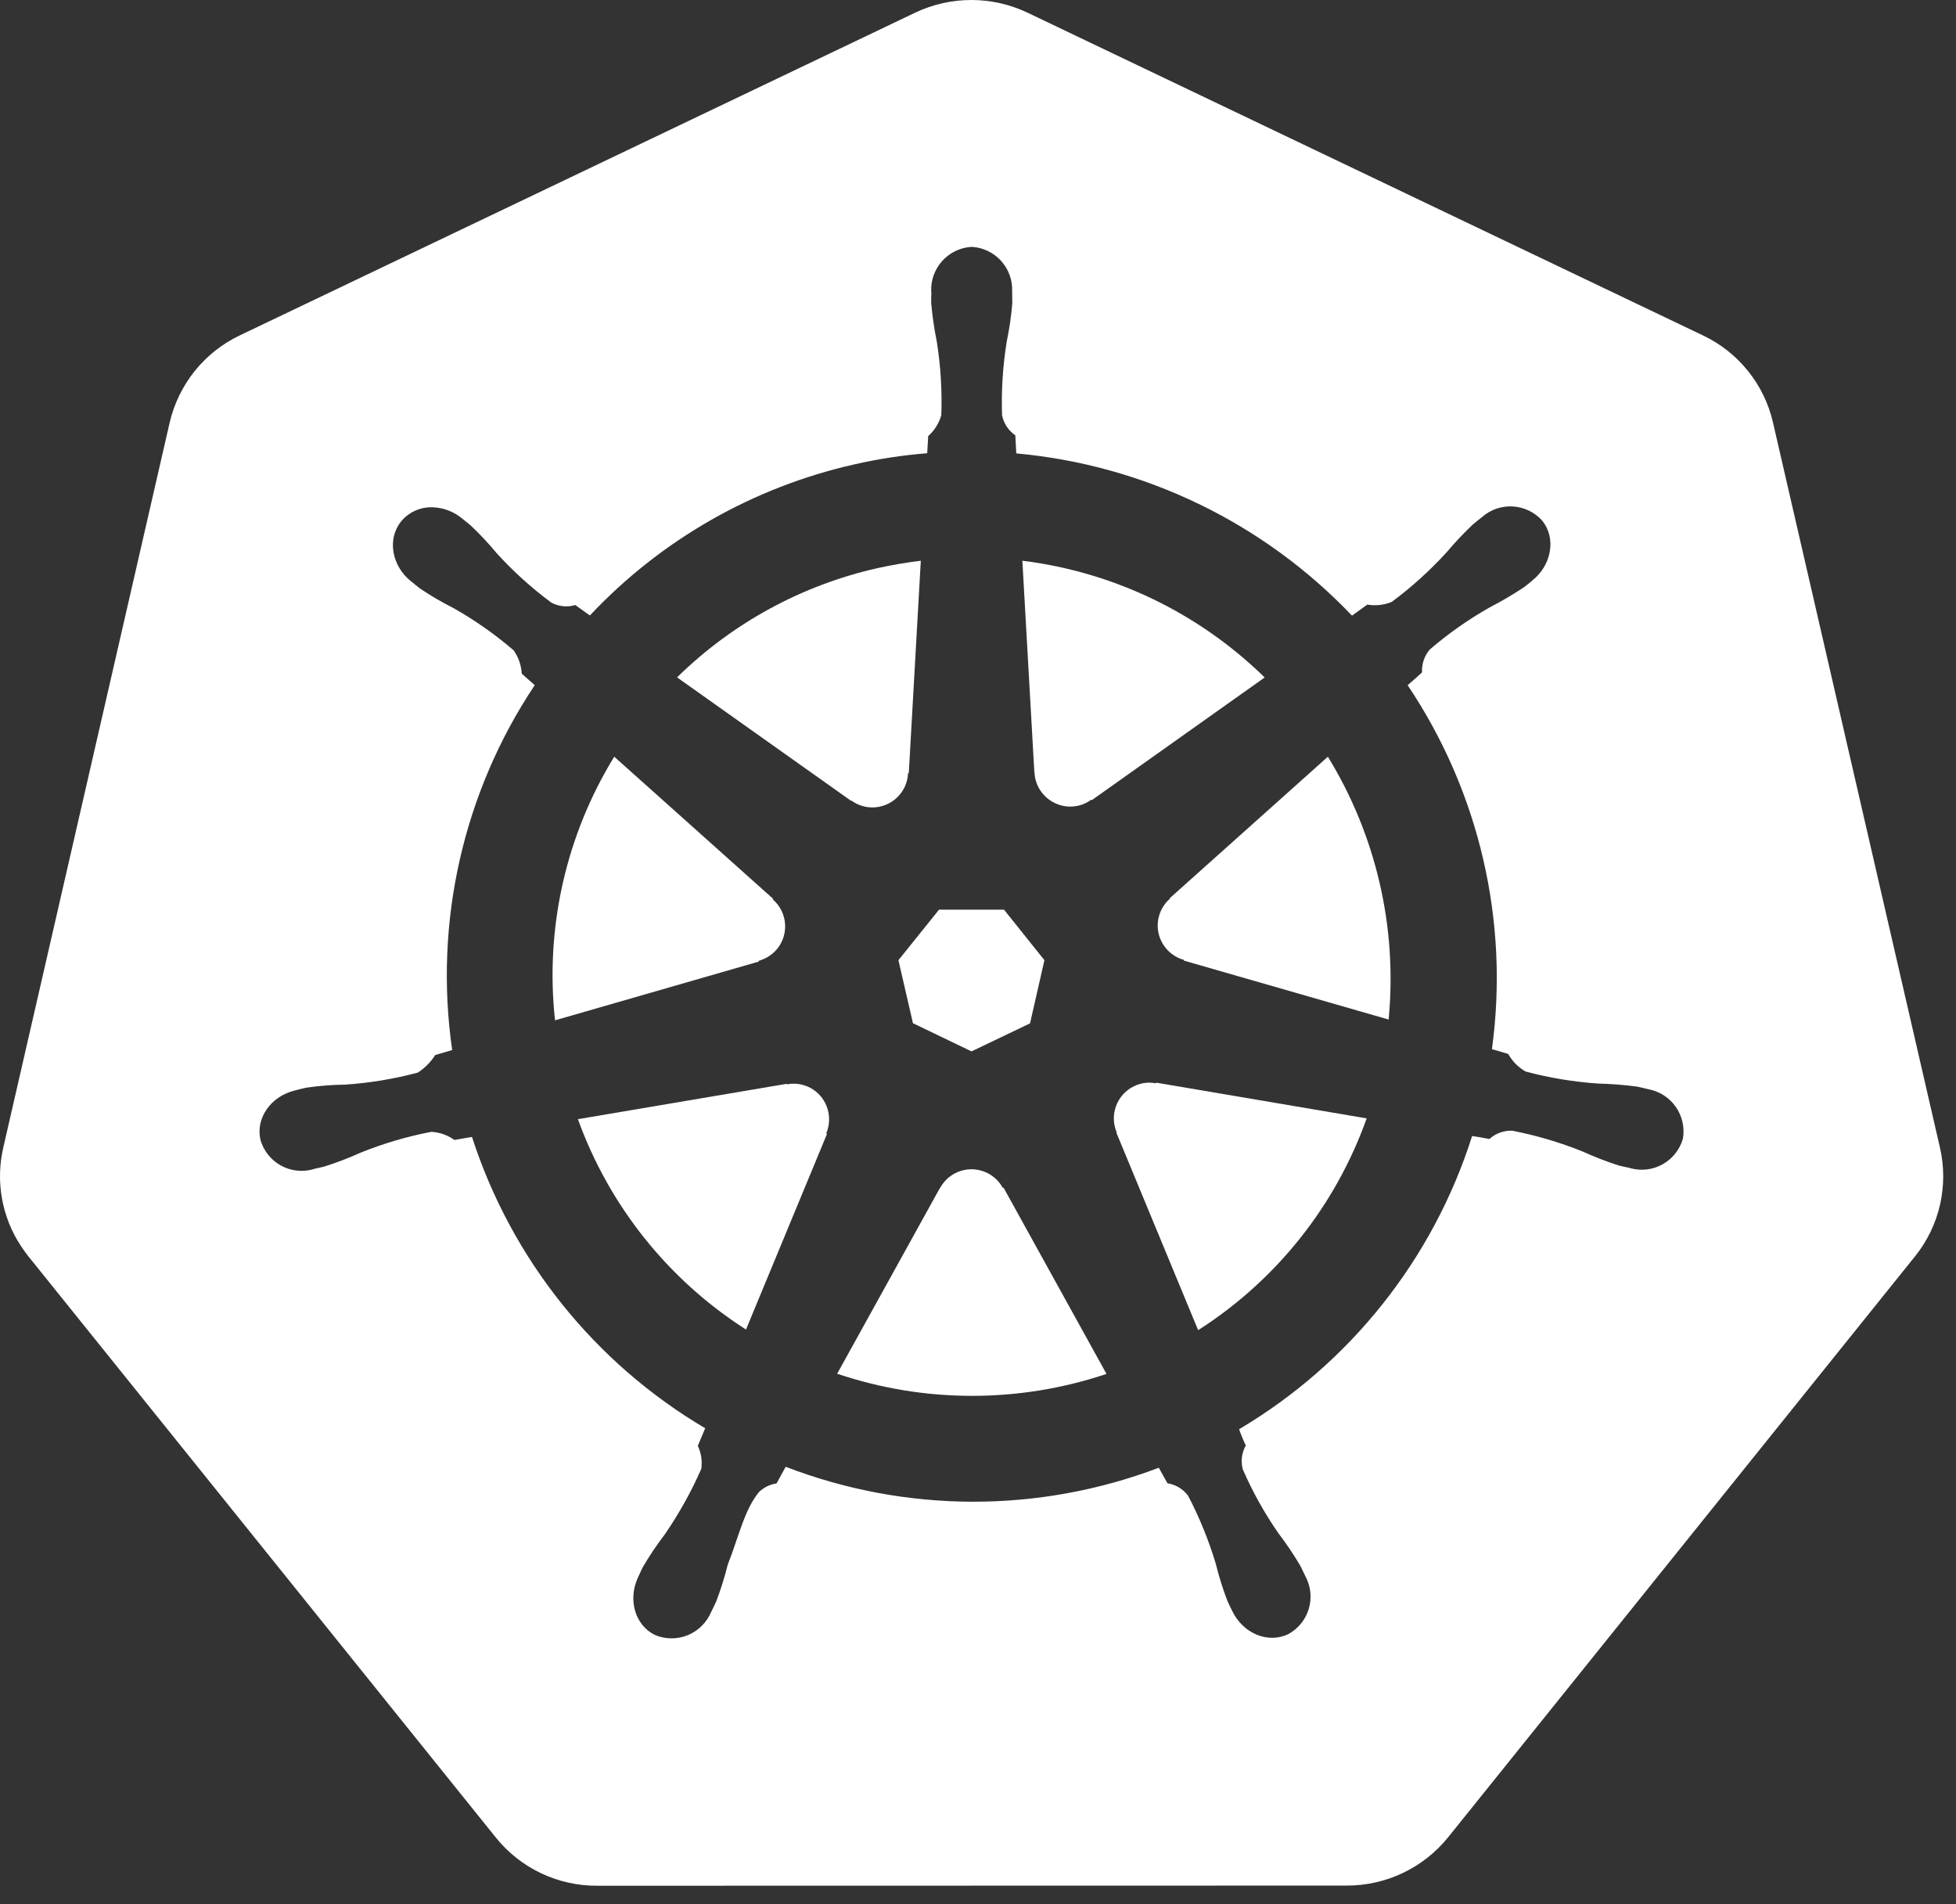 <svg width="75" height="73" viewBox="0 0 75 73" fill="none" xmlns="http://www.w3.org/2000/svg">
<rect x="0" y="0" width="75" height="73" fill="#333333" stroke="none"/>
<path d="M31.756 42.604C31.689 42.305 31.523 42.038 31.285 41.845C31.047 41.653 30.75 41.546 30.444 41.543C30.354 41.542 30.263 41.55 30.174 41.567L30.162 41.549L22.159 42.904C23.36 46.229 25.626 49.064 28.604 50.968L31.708 43.475L31.683 43.445C31.794 43.179 31.82 42.885 31.756 42.604Z" fill="white"/>
<path d="M29.095 36.832C29.375 36.754 29.624 36.591 29.807 36.366C30.027 36.091 30.132 35.741 30.1 35.39C30.068 35.039 29.902 34.714 29.635 34.483L29.641 34.453L23.552 29.008C21.695 32.032 20.896 35.587 21.282 39.114L29.089 36.864L29.095 36.832Z" fill="white"/>
<path d="M32.645 30.689C32.878 30.86 33.16 30.953 33.449 30.953C33.801 30.953 34.14 30.818 34.395 30.574C34.65 30.331 34.802 29.999 34.818 29.646L34.847 29.628L35.307 21.496C34.756 21.564 34.204 21.656 33.652 21.778C30.748 22.431 28.085 23.882 25.961 25.967L32.627 30.695L32.645 30.689Z" fill="white"/>
<path d="M35.006 39.225L37.251 40.305L39.495 39.231L40.047 36.809L38.496 34.871H36.006L34.449 36.809L35.006 39.225Z" fill="white"/>
<path d="M39.667 29.616C39.679 29.905 39.785 30.183 39.968 30.407C40.188 30.682 40.506 30.862 40.856 30.909C41.205 30.956 41.559 30.866 41.844 30.658L41.869 30.67L48.492 25.971C45.97 23.501 42.705 21.929 39.201 21.496L39.661 29.616H39.667Z" fill="white"/>
<path d="M44.316 41.529C44.213 41.509 44.108 41.501 44.003 41.505C43.822 41.514 43.644 41.559 43.482 41.64C43.164 41.793 42.918 42.063 42.795 42.393C42.672 42.723 42.68 43.088 42.819 43.412L42.807 43.424L45.941 50.992C48.937 49.079 51.211 46.222 52.403 42.873L44.333 41.504L44.316 41.529Z" fill="white"/>
<path d="M38.453 45.542C38.336 45.325 38.161 45.143 37.949 45.017C37.736 44.89 37.493 44.824 37.246 44.824C36.999 44.825 36.756 44.893 36.544 45.02C36.332 45.148 36.159 45.331 36.043 45.549H36.036L32.1 52.662C35.449 53.791 39.076 53.793 42.427 52.669L38.484 45.537H38.454L38.453 45.542Z" fill="white"/>
<path d="M74.384 43.989L67.981 16.19C67.814 15.469 67.487 14.795 67.022 14.219C66.558 13.642 65.97 13.178 65.301 12.86L39.397 0.485C38.724 0.166 37.989 0 37.245 0C36.5 0 35.765 0.166 35.092 0.485L9.188 12.86C8.521 13.179 7.933 13.644 7.469 14.22C7.006 14.797 6.677 15.47 6.508 16.19L0.125 43.996C-0.023 44.636 -0.04 45.3 0.076 45.947C0.192 46.595 0.438 47.212 0.8 47.761C0.886 47.896 0.984 48.025 1.082 48.154L19.014 70.445C19.48 71.024 20.071 71.49 20.741 71.809C21.412 72.128 22.146 72.293 22.889 72.29L51.645 72.284C52.388 72.285 53.121 72.119 53.792 71.8C54.462 71.481 55.053 71.016 55.521 70.439L73.446 48.141C73.905 47.564 74.228 46.891 74.39 46.172C74.552 45.454 74.55 44.707 74.384 43.989ZM64.529 43.652C64.41 44.066 64.135 44.416 63.761 44.628C63.387 44.84 62.945 44.897 62.529 44.787C62.521 44.788 62.512 44.785 62.505 44.781C62.493 44.781 62.486 44.774 62.475 44.768C62.346 44.739 62.187 44.713 62.076 44.682C61.602 44.53 61.138 44.349 60.684 44.143C59.81 43.791 58.905 43.524 57.98 43.345C57.659 43.335 57.347 43.449 57.109 43.664C56.999 43.64 56.649 43.578 56.447 43.548C54.949 48.265 51.769 52.266 47.512 54.789C47.586 55.002 47.672 55.21 47.769 55.414C47.691 55.551 47.64 55.702 47.62 55.859C47.6 56.016 47.611 56.175 47.653 56.327C48.028 57.191 48.488 58.014 49.026 58.786C49.328 59.183 49.606 59.596 49.859 60.025C49.921 60.142 50.001 60.32 50.062 60.442C50.263 60.822 50.306 61.267 50.182 61.679C50.059 62.091 49.777 62.438 49.399 62.644C48.626 63.018 47.67 62.626 47.253 61.767C47.192 61.644 47.112 61.485 47.063 61.368C46.885 60.904 46.736 60.428 46.617 59.946C46.347 59.045 45.991 58.172 45.556 57.339C45.364 57.083 45.08 56.911 44.764 56.861C44.715 56.775 44.532 56.438 44.433 56.266C39.822 58.015 34.728 58.002 30.126 56.229L29.776 56.867C29.525 56.903 29.292 57.017 29.108 57.192C28.543 57.866 28.317 58.945 27.906 59.976C27.785 60.459 27.636 60.934 27.46 61.399C27.411 61.515 27.325 61.674 27.27 61.791V61.797L27.263 61.804C27.094 62.203 26.774 62.519 26.373 62.684C25.972 62.848 25.521 62.847 25.121 62.681C24.354 62.313 24.066 61.332 24.459 60.479C24.52 60.357 24.593 60.179 24.655 60.063C24.907 59.634 25.186 59.22 25.488 58.824C26.035 58.031 26.505 57.187 26.892 56.304C26.931 56.004 26.885 55.7 26.757 55.427L27.039 54.752C22.795 52.246 19.615 48.274 18.098 43.585L17.424 43.701C17.163 43.514 16.855 43.405 16.535 43.389C15.61 43.567 14.704 43.834 13.83 44.186C13.377 44.391 12.912 44.57 12.438 44.719C12.328 44.749 12.168 44.781 12.039 44.811C12.027 44.811 12.021 44.818 12.009 44.824C12.001 44.823 11.992 44.825 11.985 44.83C11.569 44.94 11.127 44.883 10.753 44.671C10.38 44.459 10.104 44.108 9.986 43.695C9.796 42.867 10.384 42.027 11.298 41.806C11.304 41.806 11.316 41.8 11.322 41.8C11.328 41.8 11.329 41.8 11.335 41.794C11.463 41.764 11.629 41.72 11.751 41.695C12.245 41.624 12.743 41.585 13.241 41.579C14.18 41.515 15.11 41.361 16.019 41.119C16.289 40.945 16.517 40.715 16.688 40.444L17.338 40.254C16.632 35.361 17.759 30.379 20.503 26.266L20.006 25.826C19.988 25.504 19.88 25.194 19.694 24.93C18.98 24.317 18.207 23.774 17.388 23.311C16.943 23.088 16.513 22.836 16.1 22.557C16.008 22.489 15.879 22.378 15.781 22.299C15.774 22.293 15.762 22.287 15.756 22.281C15.014 21.686 14.843 20.662 15.376 19.994C15.524 19.812 15.713 19.669 15.927 19.574C16.141 19.479 16.375 19.436 16.609 19.448C17.002 19.465 17.38 19.606 17.688 19.852C17.792 19.939 17.939 20.049 18.031 20.128C18.393 20.468 18.734 20.831 19.05 21.213C19.684 21.91 20.385 22.543 21.142 23.102C21.424 23.253 21.755 23.286 22.061 23.194C22.154 23.262 22.448 23.477 22.619 23.593C25.343 20.696 28.872 18.68 32.751 17.804C33.673 17.593 34.61 17.449 35.553 17.375L35.59 16.718C35.831 16.504 36.005 16.226 36.093 15.915C36.126 14.973 36.069 14.031 35.921 13.1C35.822 12.614 35.751 12.122 35.706 11.628C35.7 11.518 35.706 11.358 35.713 11.229C35.713 11.217 35.706 11.2 35.706 11.187C35.685 10.753 35.836 10.328 36.127 10.005C36.417 9.682 36.824 9.487 37.258 9.463C37.692 9.487 38.098 9.682 38.389 10.005C38.679 10.327 38.83 10.752 38.809 11.185C38.809 11.32 38.815 11.505 38.815 11.627C38.774 12.122 38.702 12.613 38.601 13.099C38.451 14.029 38.391 14.972 38.422 15.914C38.483 16.229 38.666 16.507 38.931 16.688C38.938 16.798 38.956 17.172 38.968 17.381C43.871 17.826 48.445 20.036 51.84 23.6L52.429 23.177C52.745 23.232 53.071 23.196 53.367 23.072C54.123 22.511 54.823 21.878 55.459 21.183C55.779 20.802 56.121 20.44 56.483 20.098C56.575 20.018 56.721 19.908 56.826 19.822C57.152 19.535 57.578 19.389 58.011 19.415C58.445 19.442 58.85 19.639 59.138 19.963C59.672 20.631 59.5 21.656 58.758 22.251C58.654 22.337 58.52 22.453 58.414 22.526C57.999 22.8 57.569 23.052 57.127 23.281C56.307 23.744 55.535 24.286 54.821 24.9C54.614 25.144 54.509 25.458 54.526 25.777C54.441 25.857 54.14 26.126 53.974 26.267C56.725 30.365 57.876 35.33 57.206 40.219L57.831 40.403C57.987 40.685 58.219 40.919 58.5 41.078C59.409 41.32 60.339 41.474 61.278 41.538C61.776 41.55 62.274 41.589 62.768 41.654C62.897 41.679 63.087 41.728 63.214 41.758C63.638 41.839 64.013 42.082 64.259 42.436C64.505 42.791 64.602 43.227 64.529 43.652L64.529 43.652Z" fill="white"/>
<path d="M50.915 29.009L44.855 34.43L44.862 34.449C44.675 34.611 44.536 34.82 44.459 35.055C44.382 35.29 44.37 35.542 44.425 35.783C44.48 36.024 44.599 36.245 44.77 36.424C44.941 36.603 45.157 36.732 45.395 36.797L45.401 36.827L53.245 39.084C53.584 35.561 52.766 32.024 50.915 29.008L50.915 29.009Z" fill="white"/>
</svg>
